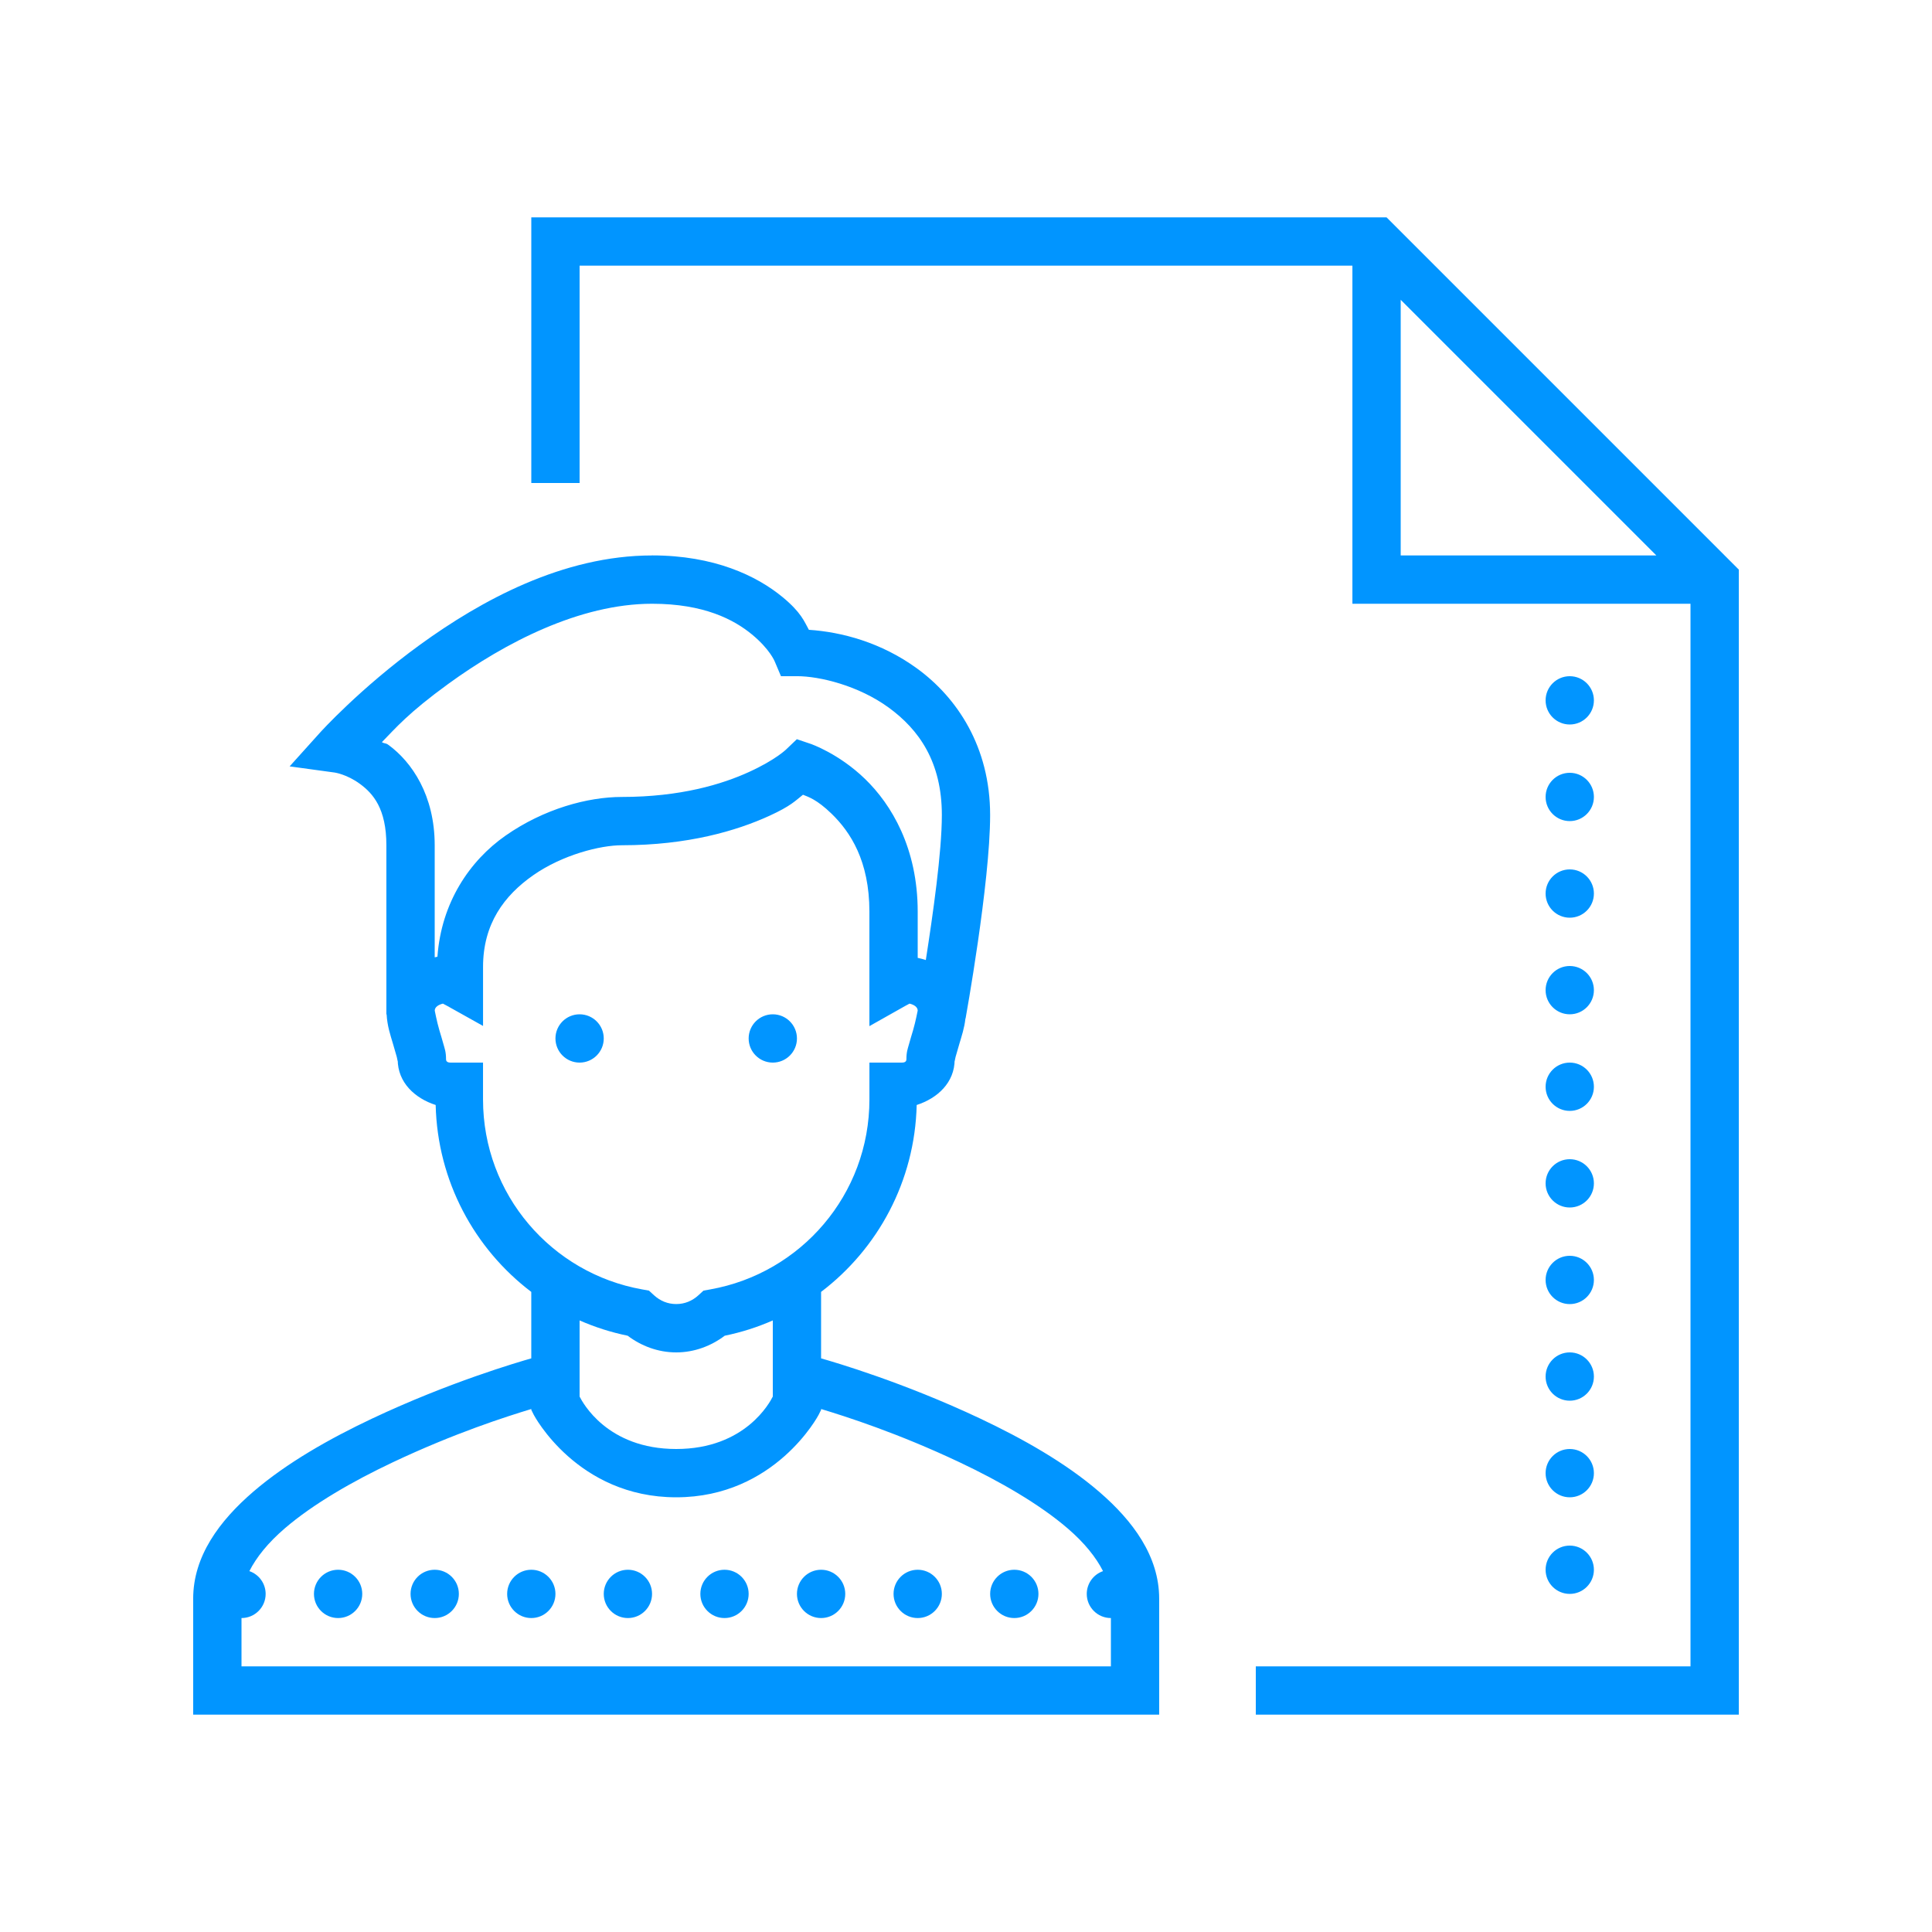 <svg xmlns="http://www.w3.org/2000/svg" xmlns:xlink="http://www.w3.org/1999/xlink" viewBox="0,0,256,256" width="80px" height="80px">
  <g fill="#0195ff" fill-rule="nonzero" stroke="none" stroke-width="1" stroke-linecap="butt" stroke-linejoin="miter" stroke-miterlimit="10" stroke-dasharray="" stroke-dashoffset="0" font-family="none" font-weight="none" font-size="none" text-anchor="none" style="mix-blend-mode: normal">
    <g transform="scale(3.2,3.2)">
      <path d="M22,9v11h2v-9h32v14h14v44h-18v2h20v-47.414l-14.586,-14.586zM58,12.414l10.586,10.586h-10.586zM27,23c-3.699,0 -7.098,1.877 -9.6,3.691c-2.501,1.815 -4.145,3.641 -4.145,3.641l-1.262,1.402l1.869,0.256c0,0 0.503,0.072 1.045,0.471c0.542,0.398 1.092,1.024 1.092,2.539v6.85v0.15h0.01c0.025,0.482 0.156,0.858 0.266,1.23c0.06,0.206 0.117,0.395 0.154,0.533c0.037,0.138 0.039,0.282 0.039,0.111c0,0.951 0.713,1.605 1.572,1.881c0.075,3.158 1.61,5.957 3.959,7.74v2.752c-0.568,0.163 -3.404,0.989 -6.588,2.492c-1.758,0.83 -3.532,1.832 -4.928,3.033c-1.395,1.202 -2.484,2.667 -2.484,4.426v4.801h40v-4.801c0,-1.759 -1.089,-3.224 -2.484,-4.426c-1.395,-1.202 -3.17,-2.203 -4.928,-3.033c-3.184,-1.503 -6.02,-2.33 -6.588,-2.492v-2.752c2.349,-1.784 3.884,-4.582 3.959,-7.74c0.86,-0.276 1.572,-0.929 1.572,-1.881c0,0.17 0.002,0.027 0.039,-0.111c0.037,-0.138 0.094,-0.327 0.154,-0.533c0.096,-0.327 0.21,-0.657 0.254,-1.059h0.006c0,0 1.016,-5.612 1.016,-8.422c0,-2.821 -1.367,-4.861 -3.025,-6.068c-1.488,-1.083 -3.123,-1.512 -4.48,-1.602c-0.189,-0.34 -0.315,-0.715 -1.086,-1.352c-1.073,-0.885 -2.833,-1.729 -5.408,-1.729zM27,25c2.152,0 3.392,0.657 4.137,1.271c0.745,0.615 0.943,1.119 0.943,1.119l0.258,0.609h0.662c0.938,0 2.546,0.388 3.797,1.299c1.25,0.91 2.203,2.245 2.203,4.451c0,1.541 -0.372,4.125 -0.664,6.004c-0.11,-0.035 -0.221,-0.068 -0.336,-0.09v-1.914c0,-2.632 -1.086,-4.435 -2.18,-5.494c-1.094,-1.059 -2.252,-1.453 -2.252,-1.453l-0.572,-0.193l-0.438,0.418c0,0 -0.43,0.43 -1.541,0.938c-1.111,0.508 -2.837,1.035 -5.268,1.035c-1.414,0 -3.225,0.49 -4.816,1.602c-1.487,1.039 -2.66,2.776 -2.82,5.014c-0.039,0.005 -0.075,0.018 -0.113,0.025v-4.641c0,-2.073 -0.95,-3.446 -1.908,-4.15c-0.137,-0.101 -0.144,-0.041 -0.279,-0.119c0.568,-0.58 1.087,-1.207 2.762,-2.422c2.323,-1.685 5.423,-3.309 8.426,-3.309zM65,28c-0.552,0 -1,0.448 -1,1c0,0.552 0.448,1 1,1c0.552,0 1,-0.448 1,-1c0,-0.552 -0.448,-1 -1,-1zM65,32c-0.552,0 -1,0.448 -1,1c0,0.552 0.448,1 1,1c0.552,0 1,-0.448 1,-1c0,-0.552 -0.448,-1 -1,-1zM33.248,32.908c0.216,0.089 0.566,0.187 1.182,0.783c0.781,0.757 1.57,1.954 1.57,4.059v4.74l1.49,-0.84c0.071,-0.04 0.114,-0.061 0.172,-0.092c0.183,0.043 0.338,0.139 0.338,0.291c0,-0.015 -0.08,0.43 -0.193,0.816c-0.057,0.193 -0.118,0.388 -0.168,0.574c-0.05,0.186 -0.107,0.307 -0.107,0.635c0,0.057 -0.044,0.125 -0.172,0.125h-1.359v1.525c0,3.946 -2.844,7.2 -6.588,7.867l-0.283,0.051l-0.213,0.195c-0.252,0.229 -0.562,0.361 -0.916,0.361c-0.354,0 -0.664,-0.132 -0.916,-0.361l-0.213,-0.195l-0.283,-0.051c-3.743,-0.667 -6.588,-3.921 -6.588,-7.867v-1.525h-1.359c-0.128,0 -0.172,-0.068 -0.172,-0.125c0,-0.327 -0.057,-0.449 -0.107,-0.635c-0.05,-0.186 -0.111,-0.381 -0.168,-0.574c-0.114,-0.387 -0.193,-0.832 -0.193,-0.816c0,-0.151 0.156,-0.247 0.338,-0.291c0.058,0.031 0.101,0.051 0.174,0.092l1.488,0.832v-2.443c0,-1.785 0.875,-2.957 2.08,-3.799c1.205,-0.842 2.768,-1.24 3.67,-1.24c2.722,0 4.747,-0.598 6.098,-1.215c0.903,-0.413 1.081,-0.626 1.4,-0.877zM65,36c-0.552,0 -1,0.448 -1,1c0,0.552 0.448,1 1,1c0.552,0 1,-0.448 1,-1c0,-0.552 -0.448,-1 -1,-1zM65,40c-0.552,0 -1,0.448 -1,1c0,0.552 0.448,1 1,1c0.552,0 1,-0.448 1,-1c0,-0.552 -0.448,-1 -1,-1zM24,42c-0.552,0 -1,0.448 -1,1c0,0.552 0.448,1 1,1c0.552,0 1,-0.448 1,-1c0,-0.552 -0.448,-1 -1,-1zM32,42c-0.552,0 -1,0.448 -1,1c0,0.552 0.448,1 1,1c0.552,0 1,-0.448 1,-1c0,-0.552 -0.448,-1 -1,-1zM65,44c-0.552,0 -1,0.448 -1,1c0,0.552 0.448,1 1,1c0.552,0 1,-0.448 1,-1c0,-0.552 -0.448,-1 -1,-1zM65,48c-0.552,0 -1,0.448 -1,1c0,0.552 0.448,1 1,1c0.552,0 1,-0.448 1,-1c0,-0.552 -0.448,-1 -1,-1zM65,52c-0.552,0 -1,0.448 -1,1c0,0.552 0.448,1 1,1c0.552,0 1,-0.448 1,-1c0,-0.552 -0.448,-1 -1,-1zM24,54.676c0.632,0.278 1.297,0.491 1.99,0.633c0.558,0.421 1.251,0.691 2.01,0.691c0.759,0 1.452,-0.271 2.01,-0.691c0.693,-0.142 1.359,-0.355 1.99,-0.633v3.152c-0.119,0.236 -1.137,2.172 -4,2.172c-2.862,0 -3.881,-1.936 -4,-2.172zM65,56c-0.552,0 -1,0.448 -1,1c0,0.552 0.448,1 1,1c0.552,0 1,-0.448 1,-1c0,-0.552 -0.448,-1 -1,-1zM22,58.344v0.035l0.105,0.211c0,0 1.79,3.41 5.895,3.41c4.104,0 5.895,-3.41 5.895,-3.41l0.105,-0.211v-0.035c1.041,0.316 3.16,0.99 5.732,2.205c1.662,0.785 3.309,1.733 4.479,2.74c0.696,0.599 1.171,1.193 1.463,1.768c-0.403,0.139 -0.673,0.518 -0.674,0.943c0,0.552 0.448,1 1,1v2h-36v-2c0.552,0 1,-0.448 1,-1c-0.001,-0.426 -0.271,-0.804 -0.674,-0.943c0.292,-0.575 0.767,-1.169 1.463,-1.768c1.17,-1.007 2.816,-1.955 4.479,-2.74c2.572,-1.215 4.692,-1.889 5.732,-2.205zM65,60c-0.552,0 -1,0.448 -1,1c0,0.552 0.448,1 1,1c0.552,0 1,-0.448 1,-1c0,-0.552 -0.448,-1 -1,-1zM65,64c-0.552,0 -1,0.448 -1,1c0,0.552 0.448,1 1,1c0.552,0 1,-0.448 1,-1c0,-0.552 -0.448,-1 -1,-1zM14,65c-0.552,0 -1,0.448 -1,1c0,0.552 0.448,1 1,1c0.552,0 1,-0.448 1,-1c0,-0.552 -0.448,-1 -1,-1zM18,65c-0.552,0 -1,0.448 -1,1c0,0.552 0.448,1 1,1c0.552,0 1,-0.448 1,-1c0,-0.552 -0.448,-1 -1,-1zM22,65c-0.552,0 -1,0.448 -1,1c0,0.552 0.448,1 1,1c0.552,0 1,-0.448 1,-1c0,-0.552 -0.448,-1 -1,-1zM26,65c-0.552,0 -1,0.448 -1,1c0,0.552 0.448,1 1,1c0.552,0 1,-0.448 1,-1c0,-0.552 -0.448,-1 -1,-1zM30,65c-0.552,0 -1,0.448 -1,1c0,0.552 0.448,1 1,1c0.552,0 1,-0.448 1,-1c0,-0.552 -0.448,-1 -1,-1zM34,65c-0.552,0 -1,0.448 -1,1c0,0.552 0.448,1 1,1c0.552,0 1,-0.448 1,-1c0,-0.552 -0.448,-1 -1,-1zM38,65c-0.552,0 -1,0.448 -1,1c0,0.552 0.448,1 1,1c0.552,0 1,-0.448 1,-1c0,-0.552 -0.448,-1 -1,-1zM42,65c-0.552,0 -1,0.448 -1,1c0,0.552 0.448,1 1,1c0.552,0 1,-0.448 1,-1c0,-0.552 -0.448,-1 -1,-1z"></path>
    </g>
  </g>
</svg>